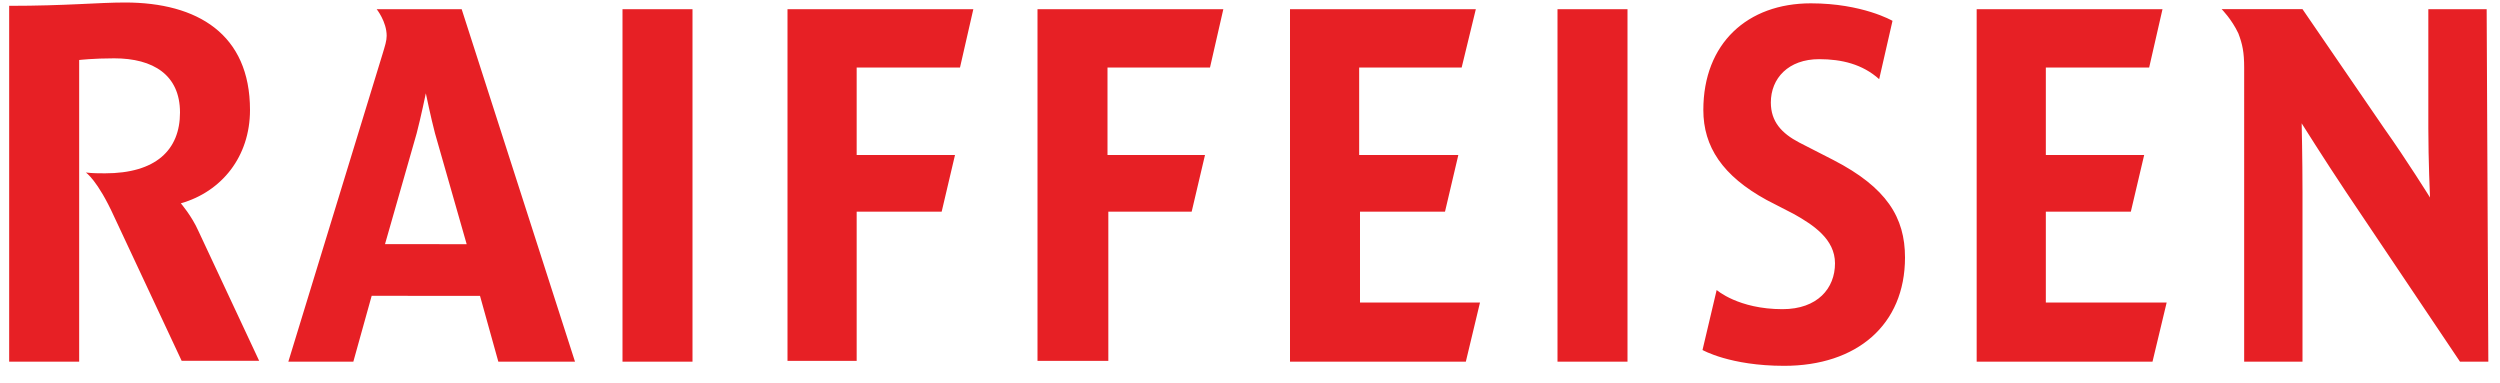 <?xml version="1.0" encoding="utf-8"?>
<!-- Generator: Adobe Illustrator 27.0.1, SVG Export Plug-In . SVG Version: 6.00 Build 0)  -->
<svg version="1.1"
	 id="svg2" xmlns:sodipodi="http://sodipodi.sourceforge.net/DTD/sodipodi-0.dtd" xmlns:svg="http://www.w3.org/2000/svg" xmlns:inkscape="http://www.inkscape.org/namespaces/inkscape" xmlns:rdf="http://www.w3.org/1999/02/22-rdf-syntax-ns#" xmlns:cc="http://creativecommons.org/ns#" xmlns:dc="http://purl.org/dc/elements/1.1/" sodipodi:docname="raiffeisen-rfm-logo.eps"
	 xmlns="http://www.w3.org/2000/svg" xmlns:xlink="http://www.w3.org/1999/xlink" x="0px" y="0px" viewBox="0 0 300 46"
	 style="enable-background:new 0 0 300 46;" xml:space="preserve">
<style type="text/css">
	.st0{fill:#E72025;}
</style>
<g>
	<g>
		<path class="st0" d="M206,34.8c0,0,2.6,2.3,7.9,2.3c4.2,0,6.3-2.5,6.3-5.5c0-2.9-2.6-4.6-4.9-5.9L212,24
			c-5.3-2.9-7.6-6.4-7.6-10.8c0-8,5.3-12.8,12.9-12.8c6.2,0,9.8,2.1,9.8,2.1l-1.6,7c-2-1.8-4.5-2.4-7.2-2.4c-3.7,0-5.8,2.3-5.8,5.2
			c0,2.3,1.3,3.7,3.4,4.8l4.1,2.1c6.4,3.3,8.6,6.9,8.6,11.7c0,8.1-5.8,13-14.5,13c-6.5,0-9.8-1.9-9.8-1.9L206,34.8z M56,29.3
			L52.2,16c-0.5-1.9-1.1-4.8-1.1-4.8s-0.6,2.9-1.1,4.8l-3.8,13.3H56z M69,43.4h-9.2l-2.2-7.9H44.6l-2.2,7.9h-7.8L45.9,6.5
			c0.3-1,0.5-1.6,0.5-2.2c0-1.7-1.2-3.2-1.2-3.2h10.2L69,43.4z M177.6,36.3l-1.7,7.1h-21.1V1.1h22.3l-1.7,7h-12.3v10.5H175l-1.6,6.8
			h-10.2v10.9H177.6z M74.7,1.1h8.4v42.3h-8.4V1.1z M133,25.4v17.9h-8.5V1.1h22.3l-1.6,7h-12.3v10.5h11.7l-1.6,6.8H133z M102.8,25.4
			v17.9h-8.3V1.1h22.3l-1.6,7h-12.4v10.5h11.8l-1.6,6.8H102.8z M260,36.3l-1.7,7.1h-21.1V1.1h22.3l-1.6,7h-12.4v10.5h11.8l-1.6,6.8
			h-10.2v10.9H260z M186.9,1.1h8.4v42.3h-8.4V1.1z M9.5,43.4H1.1V0.7c6.8,0,10.7-0.4,13.9-0.4C23.7,0.3,30,4.1,30,13.2
			c0,5.6-3.4,9.8-8.3,11.2c0,0,1.3,1.5,2.1,3.3l7.3,15.6h-9.3l-8.1-17.3c-2-4.4-3.4-5.3-3.4-5.3c0.8,0.1,1.6,0.1,2.3,0.1
			c6.1,0,9-2.8,9-7.3s-3.2-6.5-7.9-6.5c-2.5,0-4.2,0.2-4.2,0.2V43.4z M298.6,43.4h-3.4L281.5,23c-2.6-3.9-5.3-8.2-5.3-8.2
			s0.1,4.3,0.1,8.2v20.4h-7V8.1c0-1.8-0.2-2.8-0.7-4.1c-0.8-1.7-2-2.9-2-2.9h9.7l9.8,14.3c2.7,3.8,5.5,8.3,5.5,8.3s-0.2-4.5-0.2-8.3
			V1.1h7L298.6,43.4L298.6,43.4z"/>
	</g>
</g>
</svg>
